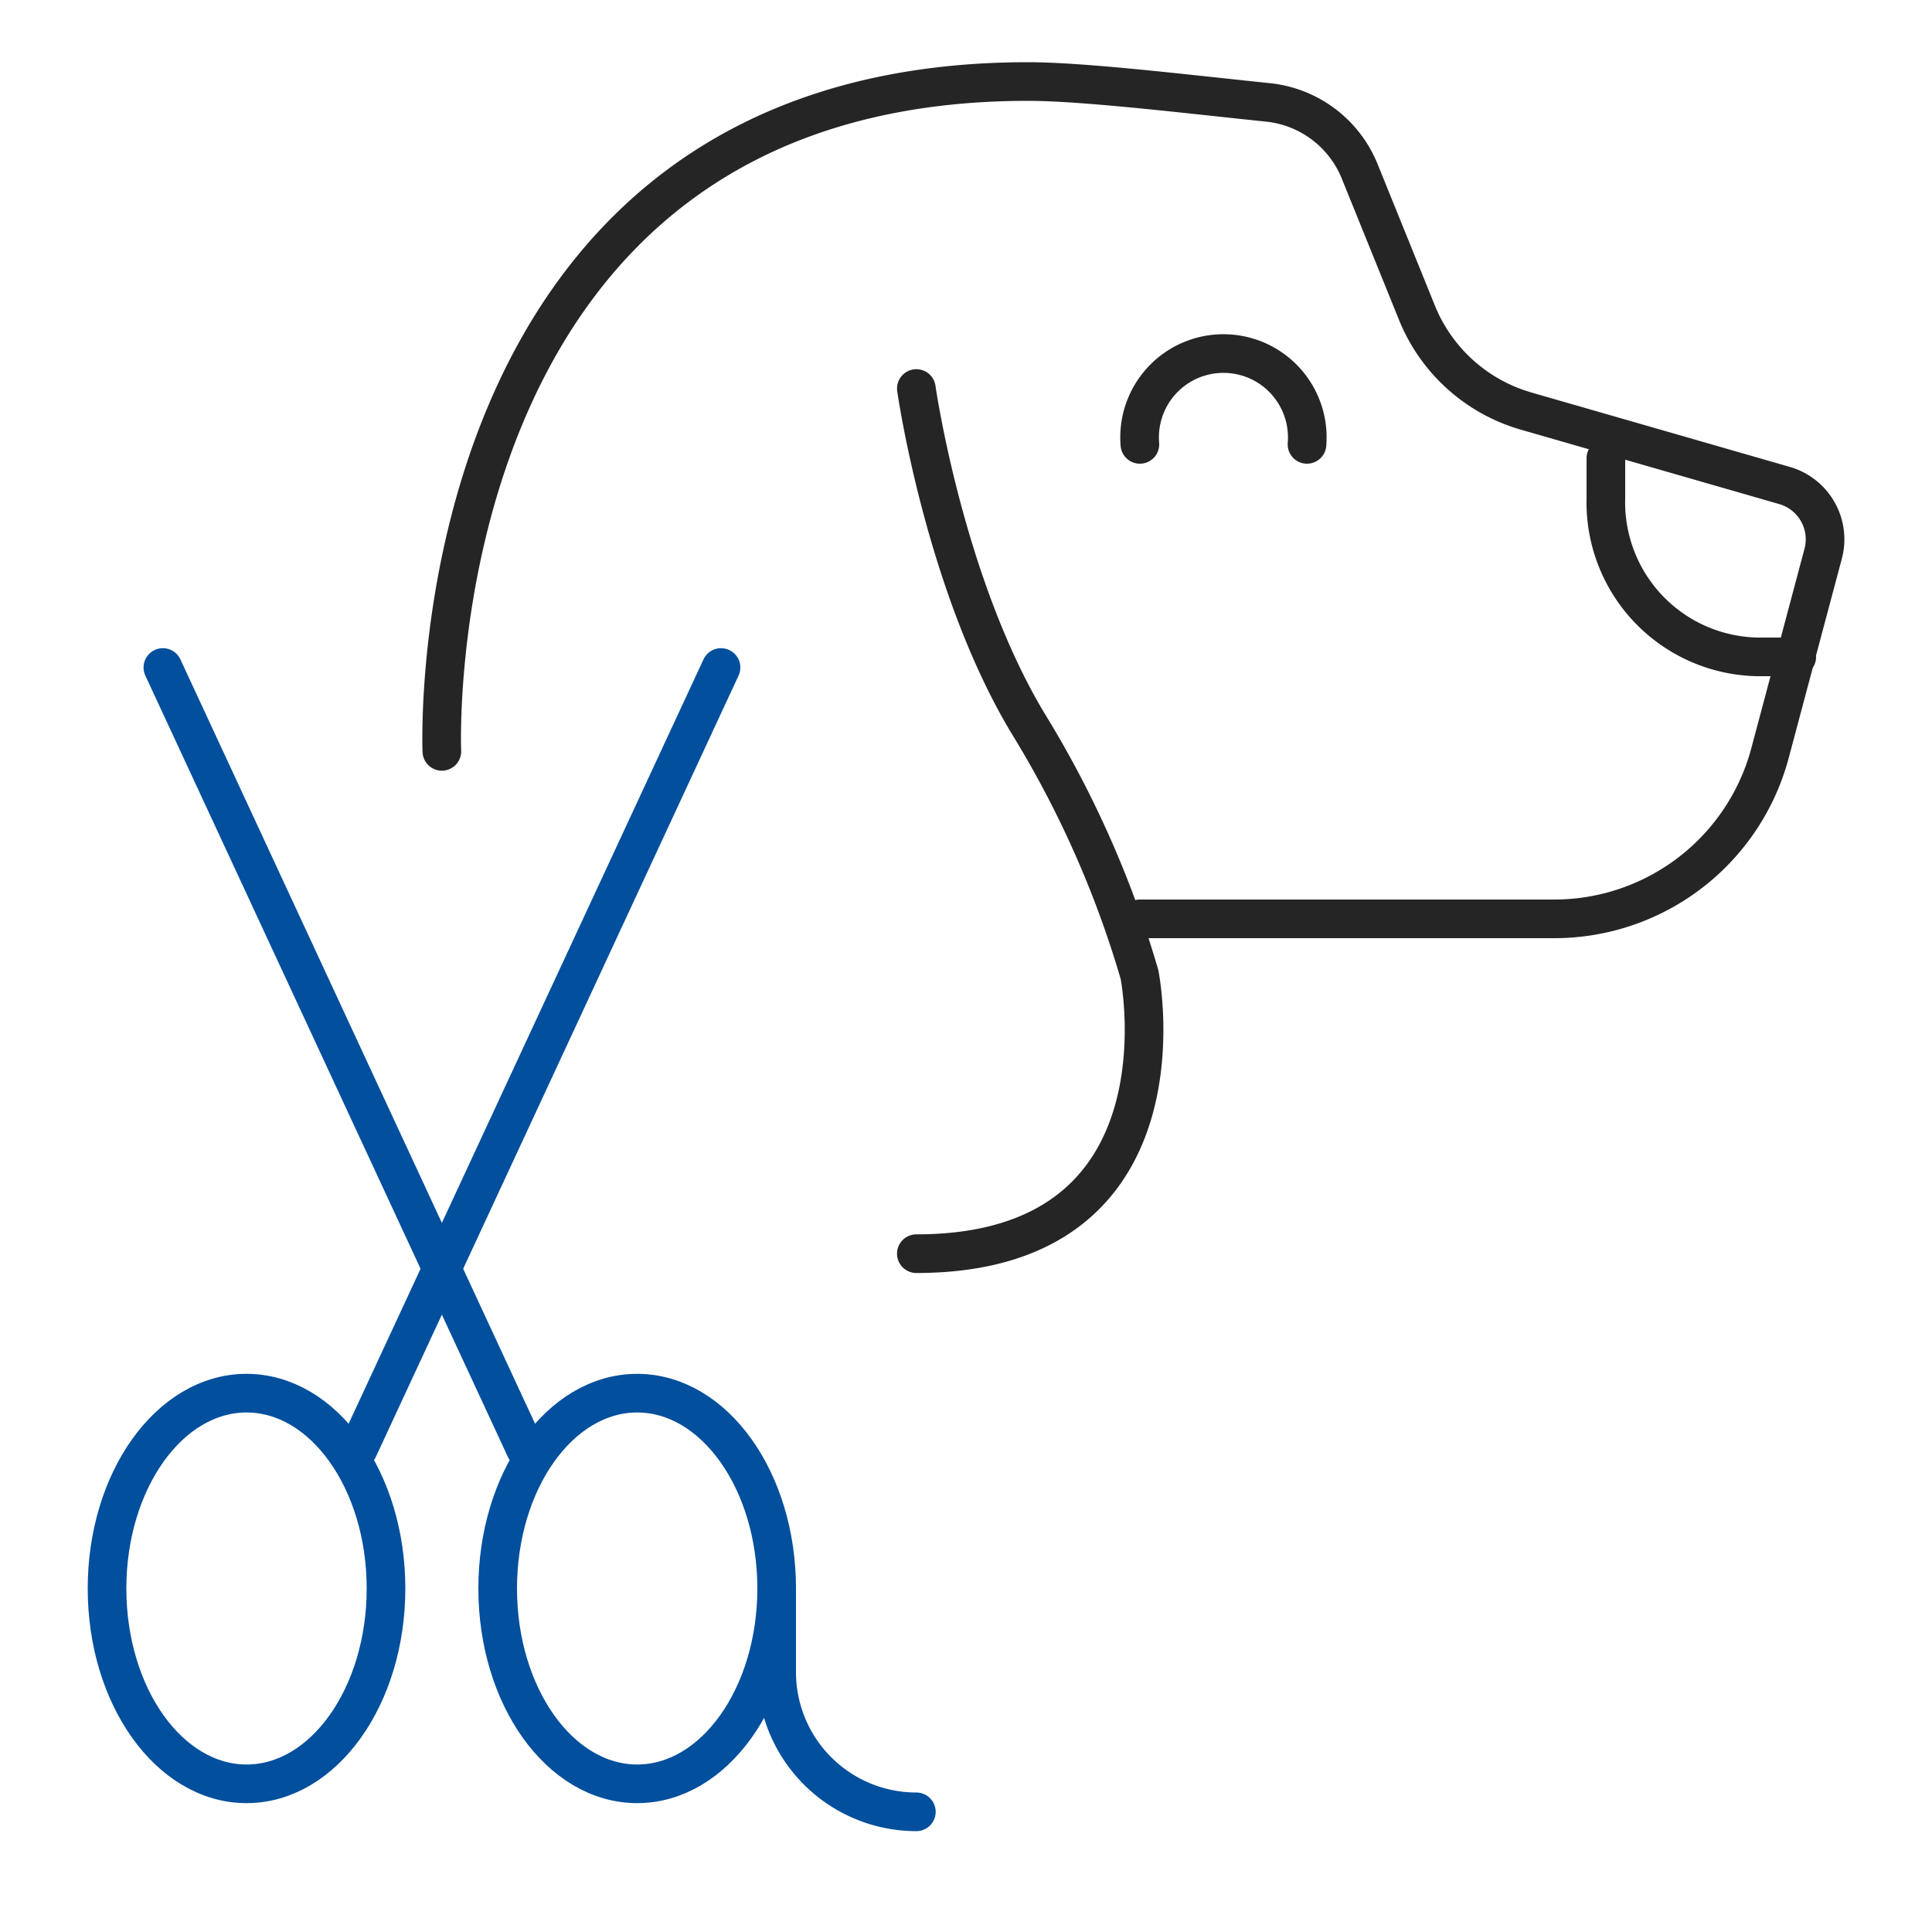 <svg id="Layer_1" data-name="Layer 1" xmlns="http://www.w3.org/2000/svg" viewBox="0 0 100 100"><defs><style>.cls-1,.cls-2{fill:none;stroke-linecap:round;stroke-linejoin:round;stroke-width:2px;}.cls-1{stroke:#252525;}.cls-2{stroke:#024f9d;}</style></defs><title>icons</title><path class="cls-1" d="M59,47.56H80.44A11.56,11.56,0,0,0,91.61,39l2.76-10.35a2.9,2.9,0,0,0-2-3.52L79,21.28a8.69,8.69,0,0,1-5.67-5.12L70.39,8.9a5.76,5.76,0,0,0-4.76-3.6c-4.17-.43-9.51-1.08-12.42-1.08-31.78,0-30.34,34.67-30.34,34.67"/><path class="cls-1" d="M67.65,23A4.34,4.34,0,1,0,59,23"/><path class="cls-1" d="M47.43,20.11s1.44,10.11,5.78,17.33a53.29,53.29,0,0,1,5.77,13s2.89,14.45-11.55,14.45"/><line class="cls-2" x1="27.2" y1="75" x2="8.43" y2="34.55"/><line class="cls-2" x1="37.32" y1="34.55" x2="18.54" y2="75"/><path class="cls-2" d="M47.43,93.78h0a7.23,7.23,0,0,1-7.23-7.22V82.22"/><ellipse class="cls-2" cx="32.98" cy="82.22" rx="7.22" ry="10.11"/><ellipse class="cls-2" cx="12.76" cy="82.22" rx="7.22" ry="10.11"/><path class="cls-1" d="M83.12,23.72v2.05A8,8,0,0,0,91,34h2"/></svg>